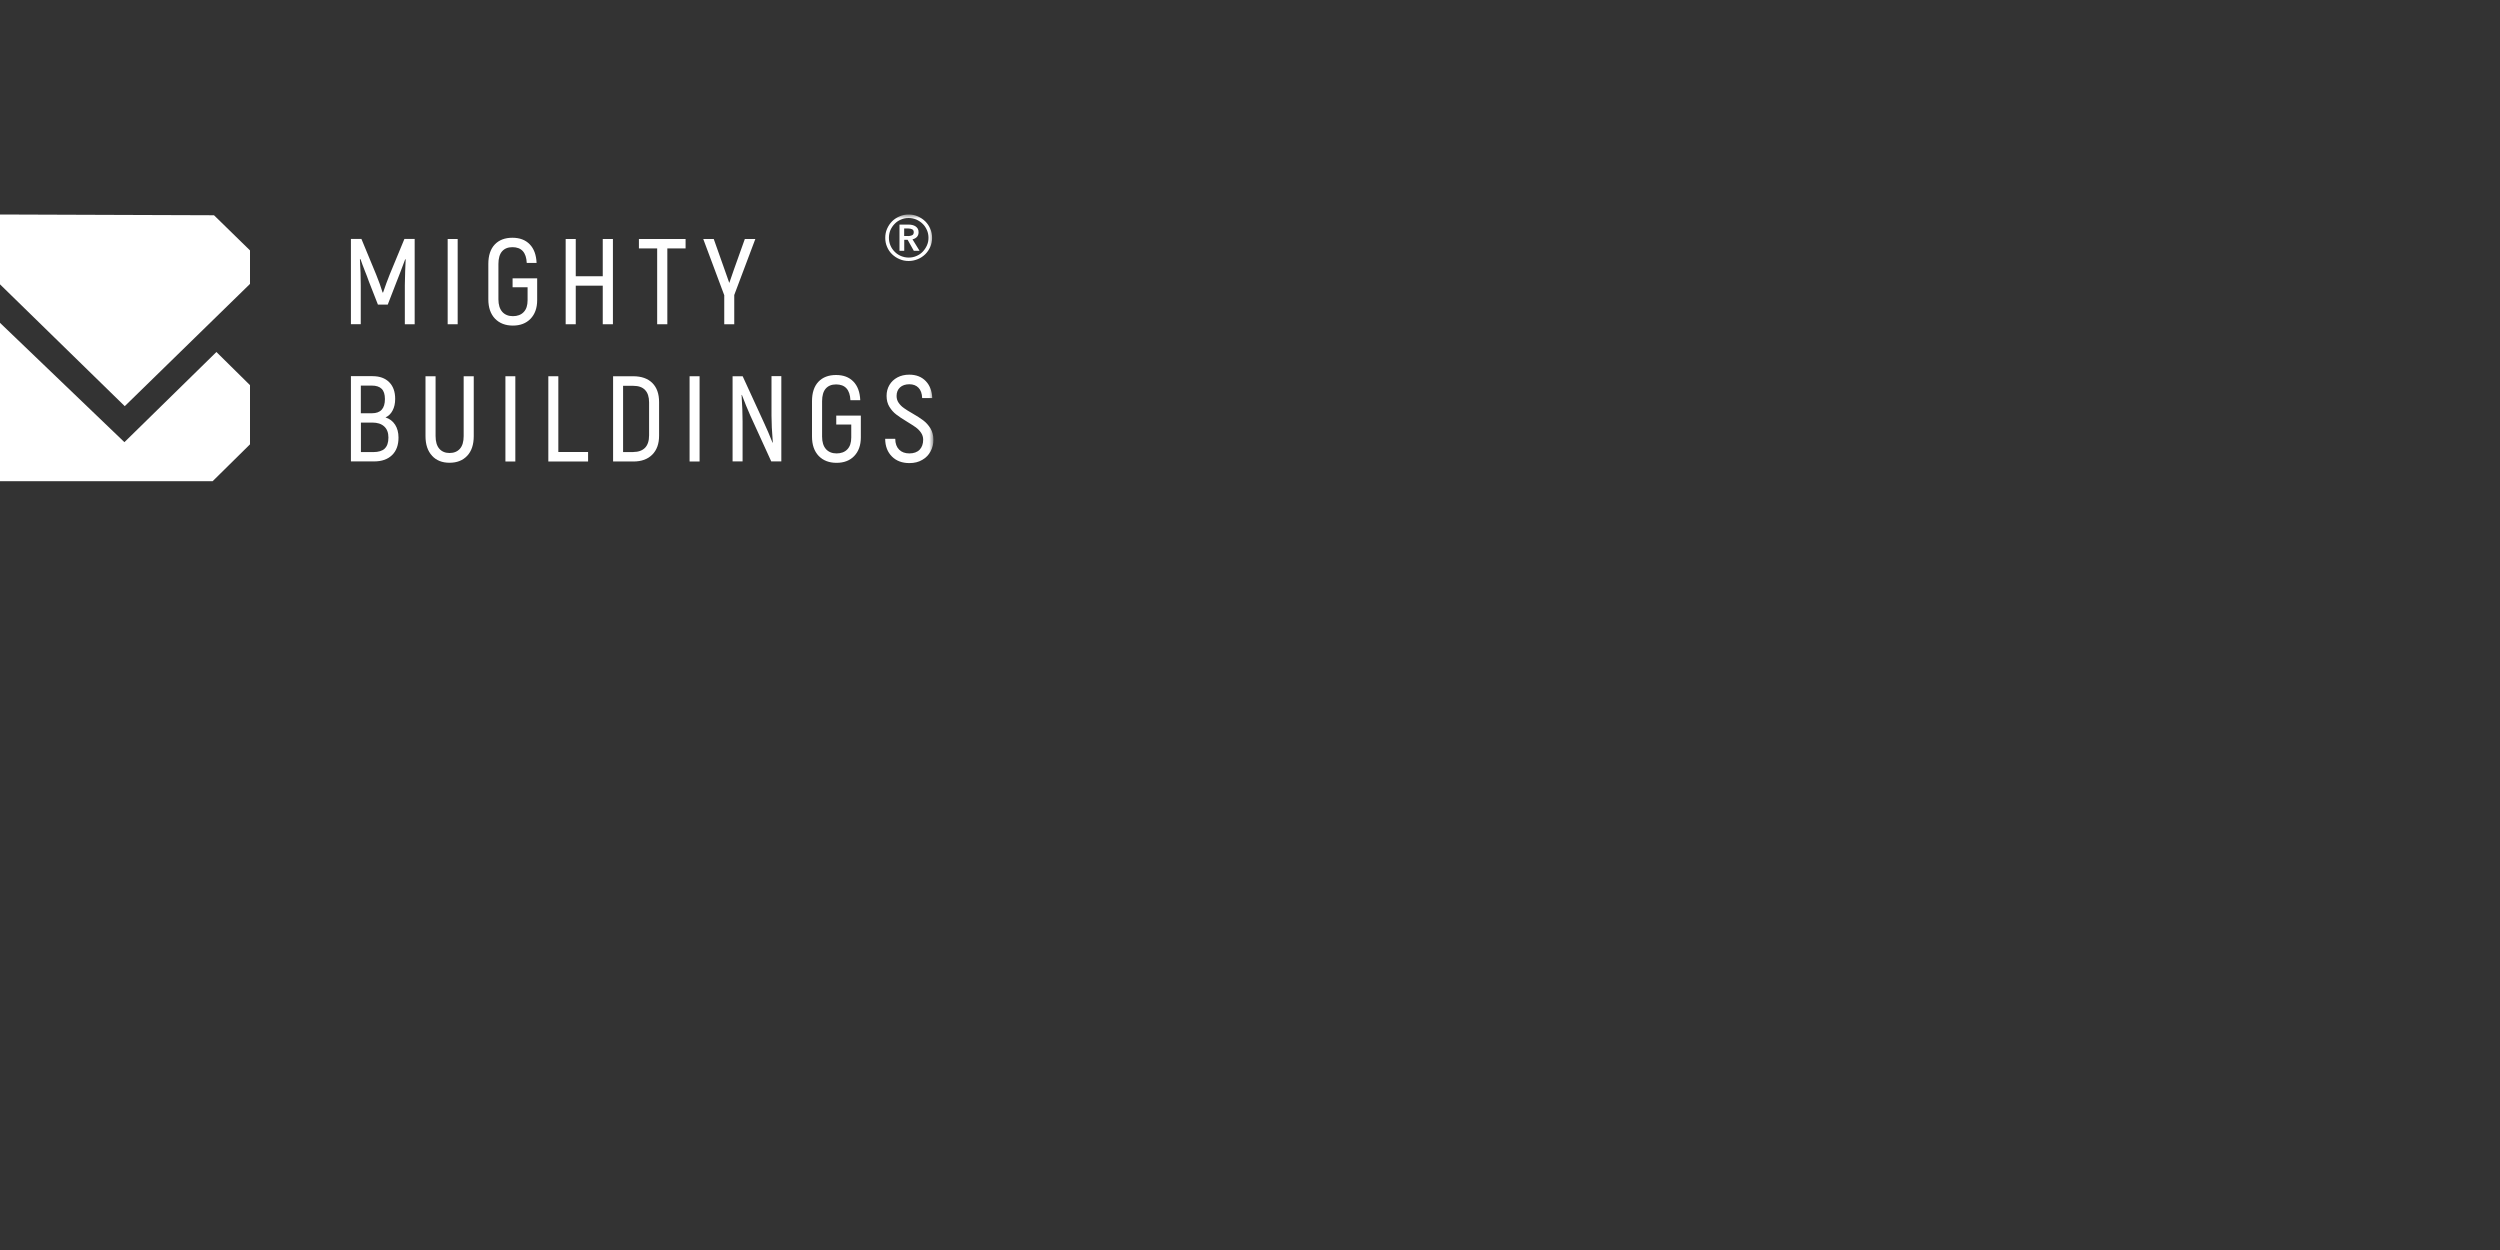 <?xml version="1.0" encoding="UTF-8"?>
<svg xmlns="http://www.w3.org/2000/svg" xmlns:xlink="http://www.w3.org/1999/xlink" id="Layer_1" viewBox="0 0 300 150">
  <rect x="0" y="0" width="300" height="150" fill="#333333" stroke="none"/>
  <defs>
    <style>.cls-1{mask:url(#mask-14);}.cls-2{mask:url(#mask-13);}.cls-3{mask:url(#mask-12);}.cls-4{mask:url(#mask-11);}.cls-5{mask:url(#mask-10);}.cls-6{mask:url(#mask);}.cls-7{mask:url(#mask-2-3);}.cls-8{fill:#fff;fill-rule:evenodd;}.cls-9{mask:url(#mask-3);}.cls-10{mask:url(#mask-5);}.cls-11{mask:url(#mask-4);}.cls-12{mask:url(#mask-1);}.cls-13{mask:url(#mask-7);}.cls-14{mask:url(#mask-6);}.cls-15{mask:url(#mask-8);}.cls-16{mask:url(#mask-9);}</style>
    <mask id="mask" x="0" y="25.74" width="112" height="32" maskUnits="userSpaceOnUse">
      <g id="mask-2">
        <polygon id="path-1" class="cls-8" points="0 57.74 112 57.74 112 25.74 0 25.74 0 57.74"></polygon>
      </g>
    </mask>
    <mask id="mask-1" x="0" y="25.74" width="112" height="32" maskUnits="userSpaceOnUse">
      <g id="mask-2-2">
        <polygon id="path-1-2" class="cls-8" points="0 57.74 112 57.74 112 25.74 0 25.74 0 57.74"></polygon>
      </g>
    </mask>
    <mask id="mask-2-3" x="0" y="25.74" width="112" height="32" maskUnits="userSpaceOnUse">
      <g id="mask-2-4">
        <polygon id="path-1-3" class="cls-8" points="0 57.74 112 57.74 112 25.74 0 25.74 0 57.74"></polygon>
      </g>
    </mask>
    <mask id="mask-3" x="0" y="25.74" width="112" height="32" maskUnits="userSpaceOnUse">
      <g id="mask-2-5">
        <polygon id="path-1-4" class="cls-8" points="0 57.74 112 57.74 112 25.74 0 25.74 0 57.74"></polygon>
      </g>
    </mask>
    <mask id="mask-4" x="0" y="25.74" width="112" height="32" maskUnits="userSpaceOnUse">
      <g id="mask-2-6">
        <polygon id="path-1-5" class="cls-8" points="0 57.74 112 57.74 112 25.74 0 25.74 0 57.74"></polygon>
      </g>
    </mask>
    <mask id="mask-5" x="0" y="25.74" width="112" height="32" maskUnits="userSpaceOnUse">
      <g id="mask-2-7">
        <polygon id="path-1-6" class="cls-8" points="0 57.74 112 57.74 112 25.74 0 25.74 0 57.74"></polygon>
      </g>
    </mask>
    <mask id="mask-6" x="0" y="25.74" width="112" height="32" maskUnits="userSpaceOnUse">
      <g id="mask-2-8">
        <polygon id="path-1-7" class="cls-8" points="0 57.74 112 57.74 112 25.74 0 25.74 0 57.74"></polygon>
      </g>
    </mask>
    <mask id="mask-7" x="0" y="25.74" width="112" height="32" maskUnits="userSpaceOnUse">
      <g id="mask-2-9">
        <polygon id="path-1-8" class="cls-8" points="0 57.74 112 57.74 112 25.74 0 25.74 0 57.74"></polygon>
      </g>
    </mask>
    <mask id="mask-8" x="0" y="25.74" width="112" height="32" maskUnits="userSpaceOnUse">
      <g id="mask-2-10">
        <polygon id="path-1-9" class="cls-8" points="0 57.74 112 57.74 112 25.74 0 25.74 0 57.74"></polygon>
      </g>
    </mask>
    <mask id="mask-9" x="0" y="25.74" width="112" height="32" maskUnits="userSpaceOnUse">
      <g id="mask-2-11">
        <polygon id="path-1-10" class="cls-8" points="0 57.74 112 57.74 112 25.74 0 25.74 0 57.74"></polygon>
      </g>
    </mask>
    <mask id="mask-10" x="0" y="25.74" width="112" height="32" maskUnits="userSpaceOnUse">
      <g id="mask-2-12">
        <polygon id="path-1-11" class="cls-8" points="0 57.74 112 57.74 112 25.74 0 25.74 0 57.74"></polygon>
      </g>
    </mask>
    <mask id="mask-11" x="0" y="25.74" width="112" height="32" maskUnits="userSpaceOnUse">
      <g id="mask-2-13">
        <polygon id="path-1-12" class="cls-8" points="0 57.74 112 57.74 112 25.74 0 25.74 0 57.74"></polygon>
      </g>
    </mask>
    <mask id="mask-12" x="0" y="25.74" width="112" height="32" maskUnits="userSpaceOnUse">
      <g id="mask-2-14">
        <polygon id="path-1-13" class="cls-8" points="0 57.74 112 57.74 112 25.74 0 25.74 0 57.74"></polygon>
      </g>
    </mask>
    <mask id="mask-13" x="0" y="25.74" width="112" height="32" maskUnits="userSpaceOnUse">
      <g id="mask-2-15">
        <polygon id="path-1-14" class="cls-8" points="0 57.74 112 57.74 112 25.74 0 25.74 0 57.74"></polygon>
      </g>
    </mask>
    <mask id="mask-14" x="0" y="25.74" width="112" height="32" maskUnits="userSpaceOnUse">
      <g id="mask-2-16">
        <polygon id="path-1-15" class="cls-8" points="0 57.74 112 57.74 112 25.74 0 25.74 0 57.74"></polygon>
      </g>
    </mask>
  </defs>
  <g id="Mighty-Buildings---Landing">
    <g id="MightyBuilding_Landing_Desktop">
      <g id="Group-22">
        <polygon id="Fill-1" class="cls-8" points="0 34.12 14.97 48.74 30 34.07 30 30.05 25.68 25.83 0 25.74 0 34.12"></polygon>
        <polygon id="Fill-2" class="cls-8" points="0 57.74 25.52 57.74 30 53.32 30 46.22 25.97 42.24 14.93 53.06 0 38.74 0 57.74"></polygon>
        <g id="Group-21">
          <path id="Fill-3" class="cls-8" d="m49.76,28.68v10.23h-1.18v-4.69c.02-1.17.05-2.2.1-3.1h-.06s-.61,1.62-.61,1.62l-.41,1.05-1.07,2.76h-1.18l-1.08-2.76c-.08-.23-.16-.45-.24-.66-.08-.2-.16-.4-.23-.58-.23-.58-.41-1.07-.54-1.45h-.07c.07,1.17.1,2.21.1,3.11v4.69h-1.18v-10.23h1.26l1.77,4.28c.32.79.58,1.51.77,2.15h.06c.25-.75.52-1.47.79-2.15l1.77-4.28h1.24Z"></path>
          <g class="cls-6">
            <polygon id="Fill-5" class="cls-8" points="53.72 38.91 54.92 38.91 54.92 28.68 53.72 28.68 53.72 38.91"></polygon>
          </g>
          <g class="cls-12">
            <path id="Fill-7" class="cls-8" d="m59.4,38.24c-.53-.56-.8-1.33-.8-2.32v-4.25c0-1.01.26-1.79.77-2.33.51-.54,1.22-.81,2.11-.81s1.57.26,2.08.78c.51.52.79,1.27.83,2.24h-1.18c-.06-1.26-.63-1.89-1.72-1.89-.54,0-.95.17-1.24.5-.29.33-.44.84-.44,1.52v4.24c0,.66.16,1.16.47,1.51.31.34.74.51,1.27.51s.98-.16,1.29-.49c.32-.33.47-.8.47-1.43v-1.55h-1.8v-1.07h2.95v2.62c0,.96-.28,1.7-.8,2.24-.53.54-1.23.81-2.12.81s-1.61-.28-2.14-.83"></path>
          </g>
          <g class="cls-7">
            <polygon id="Fill-8" class="cls-8" points="73.55 28.68 73.55 38.91 72.33 38.91 72.33 34.28 69.09 34.28 69.09 38.91 67.88 38.91 67.88 28.68 69.09 28.68 69.09 33.15 72.33 33.15 72.33 28.68 73.55 28.68"></polygon>
          </g>
          <g class="cls-9">
            <polygon id="Fill-9" class="cls-8" points="82.27 29.81 80.08 29.81 80.08 38.91 78.86 38.91 78.86 29.81 76.67 29.81 76.67 28.68 82.27 28.68 82.27 29.81"></polygon>
          </g>
          <g class="cls-11">
            <path id="Fill-10" class="cls-8" d="m86.9,35.4l-2.51-6.72h1.26l1.3,3.67c.19.54.38,1.07.56,1.59h.01l.56-1.62,1.3-3.64h1.26l-2.53,6.72v3.51h-1.2v-3.51Z"></path>
          </g>
          <g class="cls-10">
            <path id="Fill-11" class="cls-8" d="m46.16,53.83c.3-.28.45-.72.45-1.32s-.17-1.03-.51-1.34c-.34-.31-.81-.46-1.4-.46h-1.39v3.54h1.49c.61,0,1.07-.14,1.37-.42h0Zm-2.86-7.56v3.32h1.34c1.03,0,1.55-.56,1.55-1.7,0-.56-.13-.97-.39-1.23-.26-.26-.66-.39-1.19-.39h-1.31Zm4.11,4.69c.27.42.41.94.41,1.55,0,.91-.26,1.61-.78,2.11-.52.5-1.23.75-2.14.75h-2.79v-10.23h2.6c.85,0,1.51.24,1.99.72.48.48.72,1.15.72,2,0,.55-.1,1.01-.31,1.4-.2.39-.49.67-.85.83.49.16.87.44,1.14.86h0Z"></path>
          </g>
          <g class="cls-14">
            <path id="Fill-12" class="cls-8" d="m51.85,54.69c-.53-.56-.79-1.35-.79-2.36v-7.18h1.21v7.18c0,.67.15,1.18.45,1.52.3.34.71.51,1.23.51s.94-.17,1.24-.51c.3-.34.45-.85.45-1.52v-7.18h1.21v7.18c0,1.02-.26,1.81-.79,2.37-.53.56-1.23.83-2.12.83s-1.58-.28-2.1-.84"></path>
          </g>
          <g class="cls-13">
            <polygon id="Fill-13" class="cls-8" points="60.65 55.38 61.84 55.38 61.84 45.15 60.65 45.15 60.65 55.38"></polygon>
          </g>
          <g class="cls-15">
            <polygon id="Fill-14" class="cls-8" points="70.57 54.24 70.57 55.38 65.8 55.38 65.8 45.15 67 45.15 67 54.24 70.57 54.24"></polygon>
          </g>
          <g class="cls-16">
            <path id="Fill-15" class="cls-8" d="m76,54.24c.6,0,1.07-.17,1.4-.5.33-.34.49-.84.49-1.5v-3.96c0-.65-.16-1.15-.48-1.48-.32-.34-.79-.5-1.4-.5h-1.24v7.95h1.24Zm-2.44-9.09h2.43c.98,0,1.75.27,2.29.81s.81,1.3.81,2.29v4.03c0,.97-.27,1.73-.82,2.28-.55.55-1.3.82-2.26.82h-2.44v-10.23Z"></path>
          </g>
          <g class="cls-5">
            <polygon id="Fill-16" class="cls-8" points="82.75 55.38 83.95 55.38 83.95 45.15 82.75 45.15 82.75 55.38"></polygon>
          </g>
          <g class="cls-4">
            <path id="Fill-17" class="cls-8" d="m87.91,45.15h1.21l2.56,5.58c.33.7.67,1.5,1.02,2.38h.04c-.11-1.32-.16-2.39-.16-3.23v-4.74h1.18v10.23h-1.21l-2.51-5.5c-.35-.79-.69-1.62-1.01-2.48h-.04c.08,1.22.12,2.27.12,3.16v4.82h-1.2v-10.23Z"></path>
          </g>
          <g class="cls-3">
            <path id="Fill-18" class="cls-8" d="m98.24,54.71c-.53-.56-.8-1.33-.8-2.32v-4.25c0-1.01.26-1.79.77-2.33.51-.54,1.22-.81,2.11-.81s1.57.26,2.08.78c.51.52.79,1.27.83,2.24h-1.18c-.06-1.26-.63-1.89-1.72-1.89-.54,0-.95.17-1.24.5-.29.33-.44.84-.44,1.52v4.24c0,.66.16,1.16.47,1.51.31.34.74.51,1.27.51s.98-.16,1.29-.49c.32-.33.47-.8.47-1.43v-1.55h-1.8v-1.07h2.95v2.62c0,.96-.28,1.7-.8,2.24s-1.23.81-2.12.81-1.61-.28-2.14-.83"></path>
          </g>
          <g class="cls-2">
            <path id="Fill-19" class="cls-8" d="m107.03,54.78c-.53-.53-.8-1.23-.81-2.12h1.21c0,.57.17,1,.47,1.3.3.3.71.45,1.23.45s.94-.15,1.23-.45c.28-.3.42-.7.42-1.2,0-.31-.09-.59-.26-.84-.17-.25-.39-.47-.64-.65-.26-.18-.61-.41-1.04-.67-.55-.33-.98-.62-1.29-.86-.32-.24-.59-.55-.82-.92-.23-.37-.34-.81-.34-1.32,0-.48.11-.91.34-1.3.23-.39.55-.69.96-.91.41-.22.89-.33,1.42-.33.83,0,1.49.26,1.98.77.49.51.75,1.19.78,2.04h-1.21c-.02-.55-.17-.96-.44-1.24-.27-.28-.64-.42-1.1-.42s-.85.13-1.12.38c-.27.25-.41.59-.41,1.02,0,.31.08.59.25.83.17.24.37.45.63.63.25.18.6.4,1.04.65.54.31.97.59,1.3.84.33.25.61.57.85.95.23.39.35.84.35,1.37,0,.5-.11.96-.34,1.38-.22.42-.55.77-.99,1.02-.43.26-.95.39-1.54.39-.88,0-1.58-.26-2.11-.79"></path>
          </g>
          <g class="cls-1">
            <path id="Fill-20" class="cls-8" d="m108.96,28.33c.16,0,.32-.03.47-.09.15-.06.22-.19.22-.38,0-.17-.07-.29-.2-.35-.14-.06-.28-.09-.43-.09h-.52v.9h.46Zm-1.02-1.38h1.11c.15,0,.29.02.43.05.14.03.27.09.38.16.11.07.2.17.27.28.07.12.1.26.1.43,0,.23-.07.42-.2.56-.13.14-.31.24-.53.29l.85,1.38h-.69l-.74-1.32h-.41v1.32h-.57v-3.16Zm-1.27,1.59c0,.32.06.63.18.91.12.29.29.54.51.76.21.22.47.39.75.51.29.12.6.19.93.19s.64-.06.93-.19c.29-.12.54-.29.75-.51.21-.22.38-.47.51-.76s.19-.59.19-.91-.06-.64-.19-.93-.29-.54-.51-.75c-.21-.21-.47-.38-.75-.51-.29-.12-.6-.19-.93-.19s-.64.06-.93.19c-.29.12-.54.29-.75.51-.21.21-.38.47-.51.75-.12.29-.18.6-.18.93h0Zm-.44,0c0-.39.07-.75.22-1.09.15-.34.35-.64.6-.89.25-.25.55-.45.9-.6.34-.15.71-.22,1.09-.22s.75.07,1.09.22c.34.15.64.35.9.6.25.25.46.55.6.89.15.34.22.71.22,1.09s-.07.75-.22,1.09c-.15.34-.35.63-.6.88-.26.25-.55.45-.9.59-.34.14-.71.22-1.09.22s-.75-.07-1.09-.22c-.34-.14-.64-.34-.9-.59-.26-.25-.46-.55-.6-.88-.15-.34-.22-.7-.22-1.09h0Z"></path>
          </g>
        </g>
      </g>
    </g>
  </g>
</svg>
